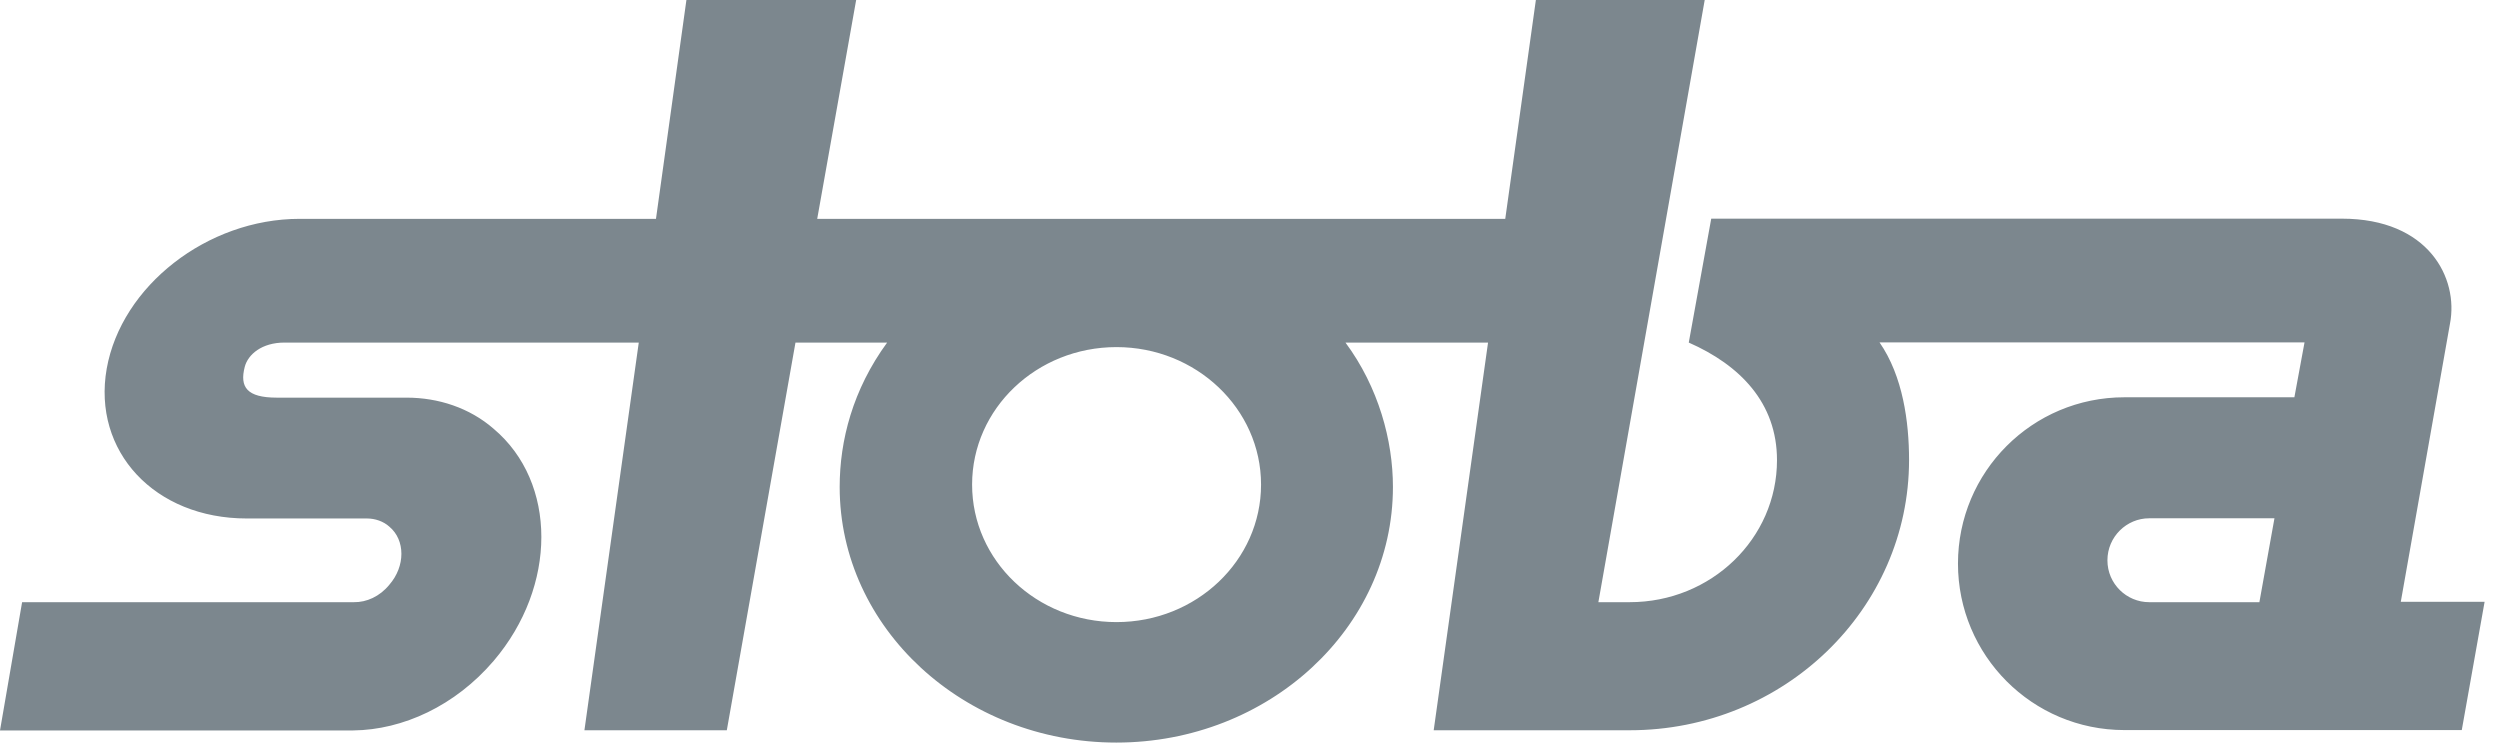 <?xml version="1.0" encoding="utf-8"?>
<svg xmlns="http://www.w3.org/2000/svg" fill="none" height="41" viewBox="0 0 138 41" width="138">
  <path d="M132.52 33.24L135.24 17.86C135.72 15.36 134.07 12.07 129.27 12.07H94.46L93.22 18.91C96.04 20.15 98.09 22.23 98.09 25.4C98.09 29.73 94.46 33.24 89.96 33.24H88.23L94.1 0H84.78L83.09 12.08H45.11L47.26 0H37.89L36.21 12.08H16.54C11.44 12.08 6.7 15.79 5.89 20.35C5.09 24.91 8.53 28.62 13.62 28.62H20.26C20.71 28.62 21.17 28.78 21.49 29.07C22.38 29.81 22.38 31.26 21.49 32.28C20.96 32.93 20.23 33.25 19.54 33.24H1.22L0 40.32H19.5C22.24 40.29 25.13 38.96 27.25 36.48C30.76 32.36 30.76 26.63 27.25 23.67C25.92 22.51 24.19 21.95 22.45 21.95H15.28C13.63 21.95 13.22 21.37 13.51 20.25C13.69 19.56 14.46 18.91 15.7 18.91H35.26L32.26 40.31H40.12L43.91 18.91H48.97C47.07 21.51 46.35 24.32 46.35 26.88C46.35 34.67 53.21 40.99 61.62 40.99C70.03 40.99 76.89 34.67 76.89 26.88C76.89 24.32 76.1 21.38 74.27 18.91H82.14L79.14 40.31H89.96C98.48 40.31 105.38 33.62 105.38 25.39C105.38 23.29 105.04 20.76 103.75 18.9H127.21L126.65 21.93H117.27C112.17 21.93 108.08 26.05 108.08 31.11C108.08 36.17 112.17 40.3 117.27 40.3H135.89L137.15 33.22H132.51L132.52 33.24ZM61.63 34.34C57.23 34.34 53.66 30.95 53.66 26.75C53.66 22.55 57.23 19.16 61.63 19.16C66.03 19.16 69.61 22.56 69.61 26.75C69.61 30.94 66.04 34.34 61.63 34.34ZM124.72 33.24H118.63C117.39 33.24 116.33 32.23 116.33 30.93C116.33 29.63 117.39 28.61 118.63 28.61H125.55L124.72 33.23V33.24Z" fill="#7C878E"/>
</svg>
